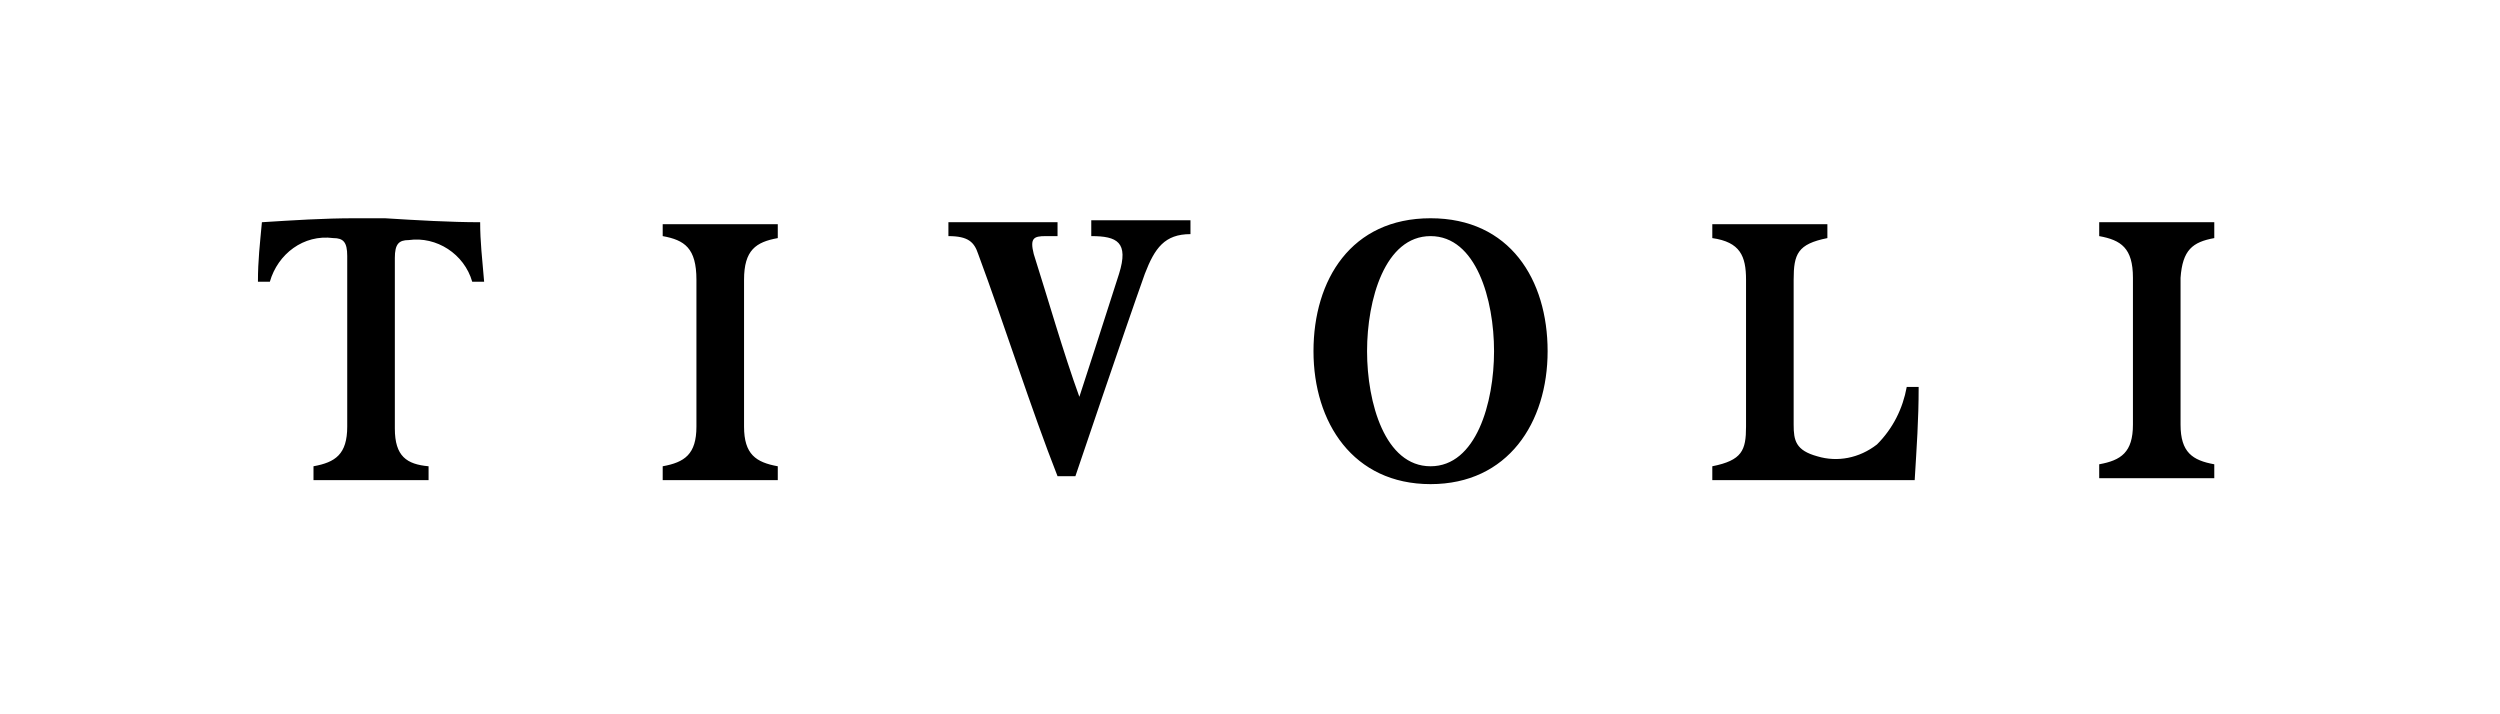 <?xml version="1.0" encoding="UTF-8"?> <svg xmlns="http://www.w3.org/2000/svg" xmlns:xlink="http://www.w3.org/1999/xlink" version="1.1" id="Layer_1" x="0px" y="0px" viewBox="0 0 126 36" style="enable-background:new 0 0 126 36;" xml:space="preserve"> <g id="Grupo_540" transform="translate(5965 2644)"> <path id="logo-tivoli" d="M-5892.9-2620.5c-2.3,0-3.2-3.2-3.2-5.8s0.9-5.8,3.2-5.8c2.3,0,3.2,3.2,3.2,5.8 S-5890.6-2620.5-5892.9-2620.5 M-5892.9-2633c-4,0-5.9,3.1-5.9,6.7s2,6.7,5.9,6.7s5.9-3.1,5.9-6.7S-5888.9-2633-5892.9-2633 M-5868.9-2624.5c-0.2,1.1-0.7,2.1-1.5,2.9c-0.9,0.7-2,0.9-3,0.6c-1.1-0.3-1.2-0.8-1.2-1.6v-7.3c0-1.3,0.2-1.8,1.7-2.1v-0.7h-5.8 v0.7c1.4,0.2,1.7,0.9,1.7,2.1v7.4c0,1.2-0.2,1.7-1.7,2v0.7h10.2c0.1-1.7,0.2-3,0.2-4.7L-5868.9-2624.5 M-5945.6-2633h-1.5 c-1.6,0-3.1,0.1-4.7,0.2c-0.1,1.1-0.2,1.9-0.2,3h0.6c0.4-1.4,1.7-2.4,3.2-2.2c0.5,0,0.7,0.2,0.7,0.9v8.6c0,1.4-0.6,1.8-1.7,2v0.7 h5.8v-0.7c-1.1-0.1-1.7-0.5-1.7-1.9v-8.6c0-0.7,0.2-0.9,0.7-0.9c1.4-0.2,2.8,0.7,3.2,2.1h0.6c-0.1-1.2-0.2-2-0.2-3 C-5942.3-2632.8-5944-2632.9-5945.6-2633 M-5931.6-2632.8v0.7c1.1,0.2,1.7,0.6,1.7,2.2v7.4c0,1.4-0.6,1.8-1.7,2v0.7h5.8v-0.7 c-1.1-0.2-1.7-0.6-1.7-2v-7.4c0-1.5,0.6-1.9,1.7-2.1v-0.7H-5931.6 M-5910-2632.8v0.7c1.3,0,1.9,0.3,1.4,1.9c-0.6,1.9-2,6.2-2,6.2 c-0.8-2.2-1.6-5-2.3-7.2c-0.2-0.8,0-0.9,0.6-0.9h0.6v-0.7h-5.5v0.7c1,0,1.3,0.3,1.5,0.9c1.3,3.5,2.7,7.9,4,11.2h0.9 c0,0,2.5-7.4,3.5-10.2c0.5-1.3,1-2,2.3-2v-0.7H-5910 M-5853.4-2632v-0.8h-5.8v0.7c1.1,0.2,1.7,0.6,1.7,2.1v7.4c0,1.4-0.6,1.8-1.7,2 v0.7h5.8v-0.7c-1.1-0.2-1.7-0.6-1.7-2v-7.4C-5855-2631.4-5854.5-2631.8-5853.4-2632"></path> </g> </svg> 